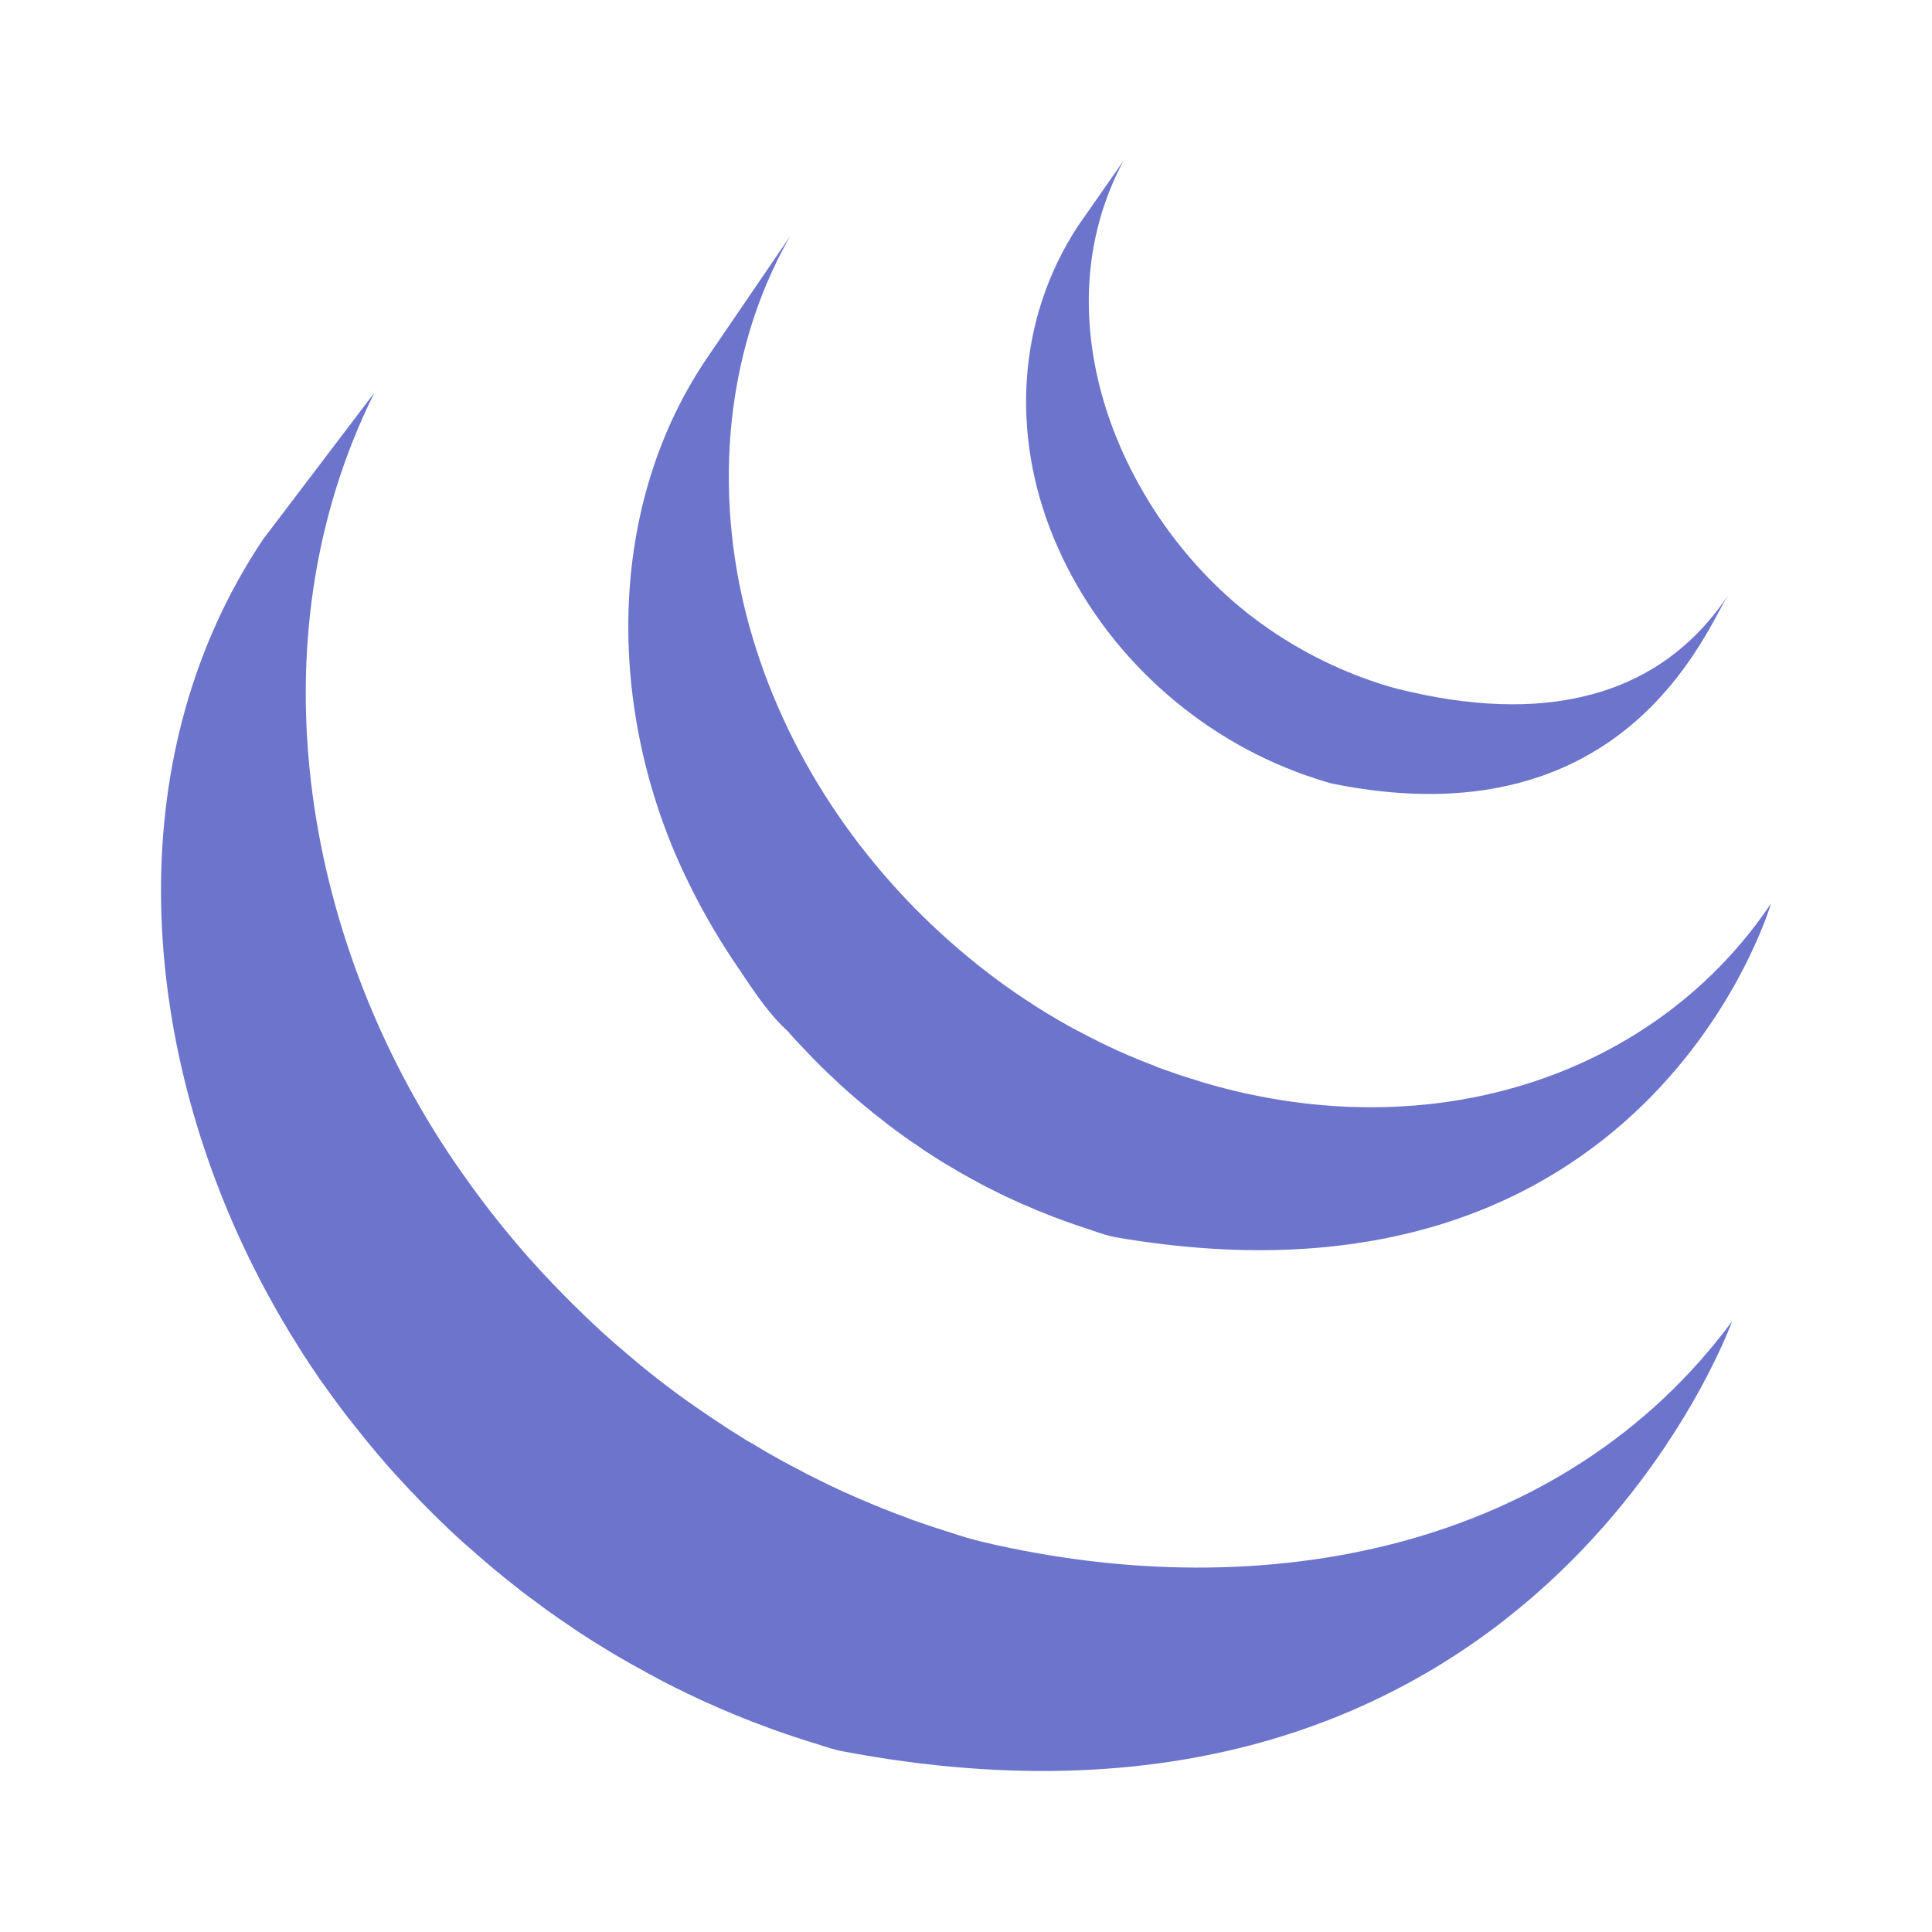 <svg width="24" height="24" viewBox="0 0 24 24" fill="none" xmlns="http://www.w3.org/2000/svg">
<path d="M13.084 6.668C12.56 5.394 12.634 3.962 13.39 2.809L13.955 2C12.91 3.958 13.905 6.363 15.505 7.624C15.933 7.959 16.41 8.226 16.92 8.416C17.056 8.466 17.211 8.519 17.353 8.555C19.141 9.005 20.599 8.694 21.466 7.397C21.44 7.438 21.405 7.501 21.362 7.581C20.976 8.297 19.844 10.395 16.562 9.737C16.5 9.724 16.44 9.703 16.38 9.684L16.326 9.666L16.288 9.653C16.27 9.647 16.253 9.641 16.235 9.636C16.186 9.619 16.138 9.602 16.09 9.583C14.769 9.08 13.636 8.02 13.084 6.668Z" fill="#6C74CC"/>
<path d="M8.766 4.472C7.486 6.384 7.556 8.945 8.555 10.968C8.739 11.345 8.952 11.707 9.19 12.052C9.364 12.313 9.556 12.602 9.78 12.804C9.872 12.91 9.969 13.012 10.067 13.113L10.124 13.172L10.143 13.191C10.242 13.291 10.345 13.389 10.449 13.485L10.45 13.486L10.451 13.487C10.577 13.601 10.707 13.712 10.839 13.818L10.872 13.845C10.989 13.938 11.108 14.03 11.23 14.117L11.236 14.121L11.241 14.125C11.28 14.153 11.32 14.181 11.361 14.207L11.405 14.237C11.431 14.255 11.457 14.273 11.482 14.291C11.57 14.349 11.658 14.405 11.748 14.46L11.773 14.474L11.786 14.482C11.882 14.54 11.979 14.596 12.078 14.65L12.104 14.663L12.137 14.682C12.181 14.705 12.224 14.729 12.269 14.752L12.294 14.764C12.423 14.83 12.553 14.892 12.685 14.951L12.712 14.962C12.836 15.016 12.961 15.068 13.088 15.117L13.113 15.126C13.199 15.159 13.285 15.189 13.371 15.219L13.415 15.234L13.488 15.258C13.521 15.268 13.553 15.28 13.585 15.291C13.675 15.322 13.766 15.353 13.861 15.37C20.473 16.507 22 11.223 22 11.223C20.624 13.28 17.959 14.262 15.116 13.495C14.99 13.46 14.865 13.423 14.741 13.382C14.707 13.372 14.674 13.361 14.64 13.349L14.628 13.345C14.54 13.315 14.453 13.284 14.366 13.252L14.364 13.25C14.22 13.195 14.078 13.137 13.937 13.075L13.89 13.054C13.727 12.98 13.566 12.9 13.407 12.815L13.372 12.797L13.272 12.743C13.181 12.692 13.091 12.639 13.001 12.585C12.825 12.477 12.653 12.363 12.485 12.243C12.363 12.156 12.244 12.065 12.127 11.972L12.098 11.947C12.081 11.934 12.064 11.92 12.047 11.906C10.802 10.886 9.816 9.492 9.347 7.912C8.856 6.272 8.961 4.432 9.813 2.938L8.766 4.472Z" fill="#6C74CC"/>
<path d="M3.27 6.697C1.5 9.339 1.72 12.777 3.072 15.583C3.097 15.637 3.125 15.691 3.151 15.743L3.171 15.783L3.196 15.832C3.217 15.876 3.24 15.919 3.263 15.962L3.274 15.982L3.332 16.091L3.345 16.113C3.386 16.19 3.43 16.267 3.474 16.343L3.488 16.368C3.555 16.485 3.625 16.599 3.697 16.712L3.712 16.737L3.761 16.815C3.831 16.923 3.903 17.032 3.978 17.14V17.141C3.98 17.143 3.982 17.146 3.984 17.148L4.004 17.176L4.021 17.199C4.086 17.291 4.151 17.382 4.219 17.472L4.294 17.571C4.457 17.782 4.626 17.99 4.801 18.192L4.806 18.198L4.81 18.202L4.816 18.209C4.992 18.408 5.175 18.602 5.364 18.79L5.389 18.815L5.448 18.873C5.542 18.966 5.639 19.056 5.736 19.145L5.764 19.17L5.786 19.188C5.89 19.281 5.995 19.373 6.102 19.463L6.149 19.502C6.22 19.561 6.291 19.619 6.364 19.676L6.478 19.767C6.558 19.827 6.638 19.887 6.719 19.946L6.732 19.956L6.807 20.011L6.831 20.027C6.904 20.081 6.978 20.131 7.053 20.181L7.065 20.189C7.098 20.212 7.132 20.235 7.165 20.258C7.304 20.35 7.445 20.438 7.587 20.524L7.632 20.551C7.758 20.625 7.886 20.698 8.015 20.767L8.059 20.792L8.108 20.818C8.157 20.845 8.206 20.872 8.256 20.897L8.276 20.907L8.301 20.92L8.33 20.934C8.346 20.942 8.364 20.951 8.381 20.961C8.485 21.012 8.588 21.062 8.693 21.111L8.732 21.128L8.759 21.141C9.019 21.259 9.284 21.368 9.553 21.466L9.561 21.468L9.596 21.482C9.786 21.55 9.978 21.613 10.171 21.672C10.268 21.704 10.366 21.736 10.466 21.755C19.03 23.377 21.517 16.413 21.517 16.413C19.428 19.238 15.72 19.984 12.206 19.154C12.073 19.122 11.943 19.084 11.814 19.04L11.716 19.009C11.589 18.969 11.463 18.926 11.338 18.882L11.286 18.862C11.174 18.821 11.064 18.779 10.953 18.734L10.86 18.696C10.739 18.646 10.619 18.595 10.501 18.541L10.462 18.524C10.349 18.472 10.237 18.418 10.126 18.362L10.091 18.344C10.073 18.336 10.056 18.327 10.038 18.318L9.86 18.224L9.803 18.194C9.784 18.184 9.766 18.174 9.747 18.164L9.647 18.109C9.552 18.057 9.459 18.001 9.366 17.945L9.33 17.924L9.271 17.891C9.126 17.801 8.983 17.709 8.841 17.614L8.806 17.589C8.45 17.352 8.109 17.093 7.785 16.815C7.686 16.731 7.588 16.646 7.491 16.559L7.478 16.547C7.351 16.43 7.227 16.311 7.105 16.19C7.034 16.12 6.965 16.049 6.896 15.977L6.868 15.949C6.76 15.836 6.654 15.721 6.551 15.604L6.546 15.599L6.545 15.597C6.456 15.497 6.37 15.393 6.285 15.29L6.216 15.206C6.129 15.098 6.044 14.988 5.961 14.877C5.887 14.777 5.815 14.678 5.744 14.577C3.794 11.816 3.093 8.006 4.652 4.877L3.27 6.697Z" fill="#6C74CC"/>
</svg>

